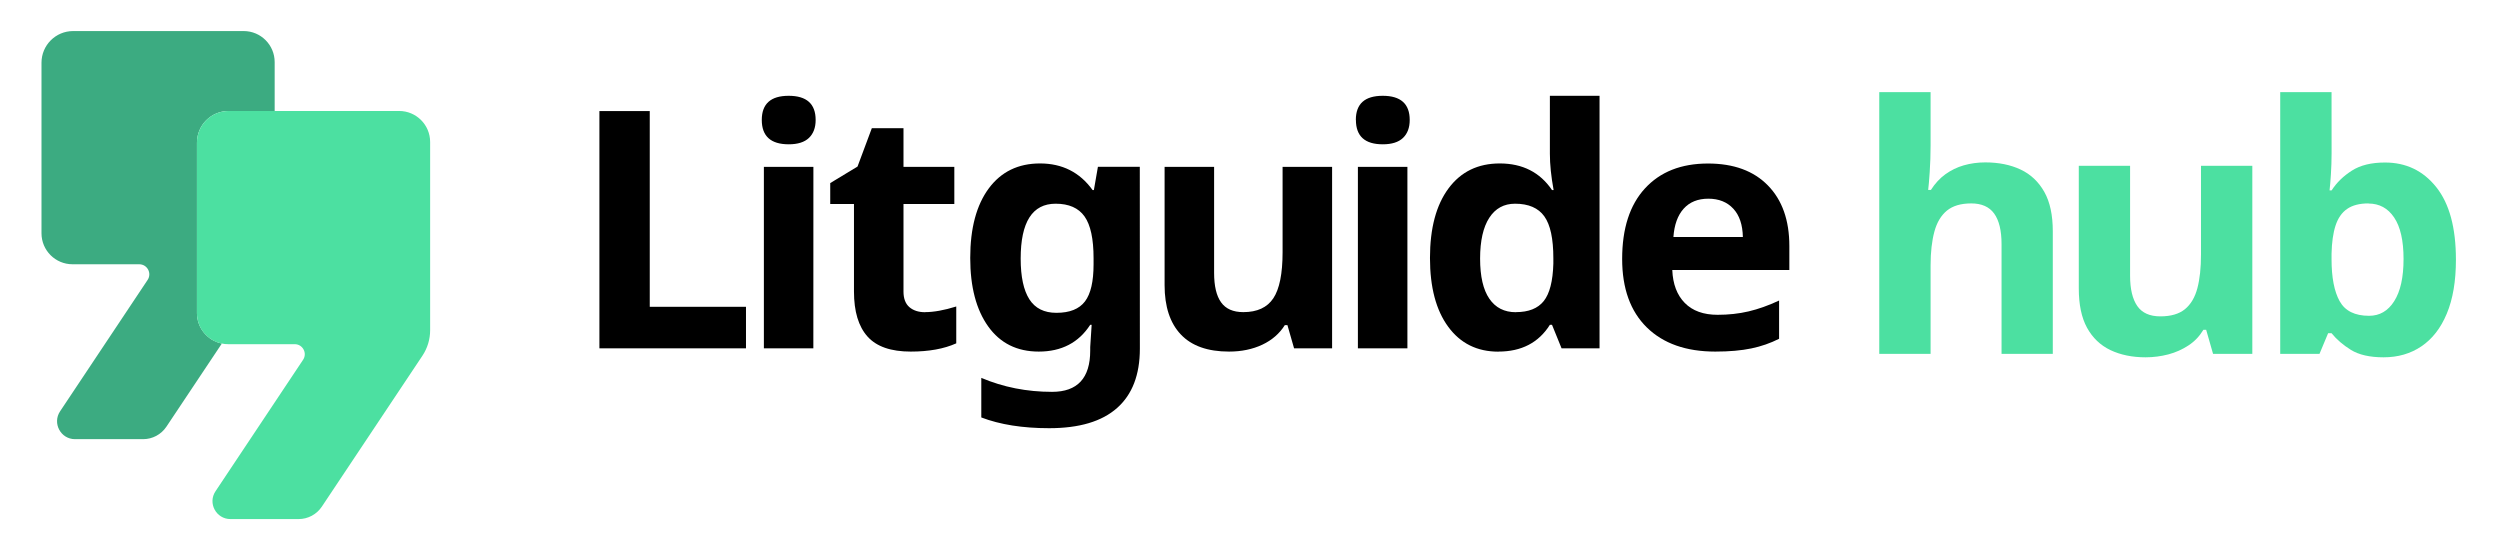 <svg xmlns="http://www.w3.org/2000/svg" xmlns:xlink="http://www.w3.org/1999/xlink" width="532" zoomAndPan="magnify" viewBox="0 0 398.88 89.25" height="119" preserveAspectRatio="xMidYMid meet" version="1.0"><defs><clipPath id="214cec6299"><path d="M 6.379 4.777 L 44 4.777 L 44 70.266 L 6.379 70.266 Z M 6.379 4.777 " clip-rule="nonzero"/></clipPath><clipPath id="bdf793cbe3"><path d="M 31.371 49.98 L 31.371 22.77 C 31.371 19.973 33.633 17.711 36.43 17.711 L 43.777 17.711 L 43.777 9.906 C 43.777 7.18 41.566 4.957 38.828 4.957 L 11.617 4.957 C 8.82 4.957 6.562 7.219 6.562 10.016 L 6.562 37.227 C 6.562 39.965 8.781 42.176 11.508 42.176 L 22.16 42.176 C 23.449 42.176 24.211 43.613 23.5 44.676 L 9.527 65.648 C 8.266 67.543 9.625 70.09 11.906 70.09 L 22.785 70.09 C 24.273 70.09 25.66 69.348 26.492 68.109 L 35.348 54.828 C 33.09 54.375 31.371 52.371 31.371 49.969 " clip-rule="nonzero"/></clipPath><clipPath id="f8a7e22338"><path d="M 31.113 17.707 L 68.773 17.707 L 68.773 82.91 L 31.113 82.91 Z M 31.113 17.707 " clip-rule="nonzero"/></clipPath><clipPath id="f1153c0a4b"><path d="M 63.641 17.711 L 36.43 17.711 C 33.633 17.711 31.371 19.973 31.371 22.77 L 31.371 49.98 C 31.371 52.379 33.078 54.383 35.348 54.828 C 35.668 54.898 35.992 54.93 36.332 54.93 L 46.973 54.93 C 48.262 54.93 49.023 56.367 48.309 57.426 L 34.336 78.402 C 33.066 80.297 34.438 82.844 36.719 82.844 L 47.598 82.844 C 49.082 82.844 50.48 82.102 51.305 80.859 L 67.359 56.773 C 68.164 55.562 68.59 54.156 68.59 52.707 L 68.59 22.66 C 68.59 19.922 66.367 17.711 63.641 17.711 " clip-rule="nonzero"/></clipPath><clipPath id="2ebe1d07e8"><path d="M 95.605 17.727 L 103.641 17.727 L 103.641 48.965 L 95.605 48.965 Z M 95.605 48.965 L 119 48.965 L 119 55.598 L 95.605 55.598 Z M 95.605 48.965 " clip-rule="nonzero"/></clipPath><clipPath id="61553979d2"><path d="M 121.398 15.25 L 130.254 15.25 L 130.254 55.836 L 121.398 55.836 Z M 121.398 15.25 " clip-rule="nonzero"/></clipPath><clipPath id="e3c2a18bba"><path d="M 129.75 55.598 L 121.855 55.598 L 121.855 26.633 L 129.758 26.633 Z M 121.52 19.145 C 121.52 16.578 122.945 15.289 125.812 15.289 C 128.68 15.289 130.117 16.578 130.117 19.145 C 130.117 20.375 129.758 21.328 129.047 22.012 C 128.332 22.695 127.25 23.031 125.824 23.031 C 122.957 23.031 121.52 21.734 121.52 19.145 " clip-rule="nonzero"/></clipPath><clipPath id="4fba9161d8"><path d="M 132.219 20.414 L 152.637 20.414 L 152.637 56.328 L 132.219 56.328 Z M 132.219 20.414 " clip-rule="nonzero"/></clipPath><clipPath id="87b683d552"><path d="M 147.578 49.816 C 148.957 49.816 150.625 49.52 152.559 48.914 L 152.559 54.797 C 150.594 55.68 148.176 56.113 145.297 56.113 C 142.137 56.113 139.836 55.32 138.398 53.715 C 136.957 52.109 136.234 49.719 136.234 46.523 L 136.234 32.562 L 132.445 32.562 L 132.445 29.219 L 136.801 26.582 L 139.082 20.465 L 144.137 20.465 L 144.137 26.633 L 152.25 26.633 L 152.25 32.562 L 144.137 32.562 L 144.137 46.535 C 144.137 47.656 144.457 48.488 145.082 49.023 C 145.707 49.559 146.547 49.828 147.578 49.828 " clip-rule="nonzero"/></clipPath><clipPath id="8e1a4f5660"><path d="M 154.605 26.074 L 181.91 26.074 L 181.91 68.383 L 154.605 68.383 Z M 154.605 26.074 " clip-rule="nonzero"/></clipPath><clipPath id="10290b6e94"><path d="M 168.543 49.926 C 170.664 49.926 172.184 49.32 173.105 48.102 C 174.027 46.883 174.473 44.91 174.473 42.18 L 174.473 41.219 C 174.473 38.125 173.996 35.906 173.035 34.547 C 172.074 33.188 170.535 32.512 168.414 32.512 C 164.707 32.512 162.84 35.43 162.84 41.27 C 162.84 44.176 163.309 46.336 164.23 47.773 C 165.152 49.211 166.59 49.926 168.543 49.926 M 181.863 55.648 C 181.863 59.812 180.652 62.969 178.223 65.117 C 175.793 67.27 172.184 68.34 167.383 68.34 C 163.148 68.34 159.539 67.766 156.555 66.625 L 156.555 60.309 C 160.066 61.797 163.824 62.539 167.848 62.539 C 171.906 62.539 173.938 60.348 173.938 55.957 L 173.938 55.391 L 174.168 51.84 L 173.938 51.84 C 172.094 54.688 169.355 56.113 165.727 56.113 C 162.258 56.113 159.57 54.777 157.656 52.098 C 155.742 49.422 154.789 45.781 154.789 41.172 C 154.789 36.422 155.781 32.723 157.754 30.062 C 159.727 27.406 162.453 26.086 165.926 26.086 C 169.484 26.086 172.281 27.504 174.316 30.332 L 174.523 30.332 L 175.168 26.621 L 181.852 26.621 Z M 181.863 55.648 " clip-rule="nonzero"/></clipPath><clipPath id="bf48b9fc5b"><path d="M 185.602 26.566 L 212.66 26.566 L 212.66 56.328 L 185.602 56.328 Z M 185.602 26.566 " clip-rule="nonzero"/></clipPath><clipPath id="2adfeb6d2f"><path d="M 206.477 55.598 L 205.414 51.891 L 204.996 51.891 C 204.152 53.238 202.953 54.281 201.398 55.016 C 199.84 55.746 198.074 56.113 196.094 56.113 C 192.691 56.113 190.121 55.203 188.398 53.379 C 186.672 51.555 185.809 48.934 185.809 45.512 L 185.809 26.633 L 193.711 26.633 L 193.711 43.551 C 193.711 45.641 194.078 47.211 194.824 48.25 C 195.566 49.293 196.746 49.816 198.371 49.816 C 200.586 49.816 202.18 49.082 203.164 47.605 C 204.145 46.129 204.641 43.68 204.641 40.258 L 204.641 26.633 L 212.543 26.633 L 212.543 55.598 Z M 206.477 55.598 " clip-rule="nonzero"/></clipPath><clipPath id="4edd89a284"><path d="M 216.105 15.25 L 224.961 15.25 L 224.961 55.836 L 216.105 55.836 Z M 216.105 15.25 " clip-rule="nonzero"/></clipPath><clipPath id="3592f531c5"><path d="M 224.562 55.598 L 216.66 55.598 L 216.66 26.633 L 224.562 26.633 Z M 216.332 19.145 C 216.332 16.566 217.762 15.289 220.625 15.289 C 223.492 15.289 224.93 16.578 224.93 19.145 C 224.93 20.375 224.574 21.328 223.859 22.012 C 223.145 22.695 222.062 23.031 220.637 23.031 C 217.77 23.031 216.344 21.734 216.344 19.145 " clip-rule="nonzero"/></clipPath><clipPath id="8468b44831"><path d="M 228.156 15.25 L 255.461 15.25 L 255.461 56.328 L 228.156 56.328 Z M 228.156 15.25 " clip-rule="nonzero"/></clipPath><clipPath id="745bafb28c"><path d="M 241.879 49.816 C 243.898 49.816 245.379 49.23 246.32 48.051 C 247.262 46.871 247.777 44.879 247.855 42.074 L 247.855 41.219 C 247.855 38.105 247.383 35.883 246.418 34.535 C 245.457 33.188 243.898 32.512 241.738 32.512 C 239.973 32.512 238.605 33.258 237.633 34.754 C 236.66 36.25 236.164 38.422 236.164 41.27 C 236.164 44.117 236.66 46.258 237.645 47.684 C 238.625 49.113 240.031 49.828 241.867 49.828 M 239.09 56.125 C 235.688 56.125 233.023 54.805 231.078 52.156 C 229.133 49.512 228.164 45.852 228.164 41.172 C 228.164 36.422 229.152 32.723 231.129 30.062 C 233.102 27.406 235.828 26.086 239.301 26.086 C 242.938 26.086 245.727 27.504 247.641 30.332 L 247.898 30.332 C 247.5 28.168 247.301 26.246 247.301 24.551 L 247.301 15.289 L 255.227 15.289 L 255.227 55.598 L 249.168 55.598 L 247.641 51.84 L 247.301 51.84 C 245.508 54.688 242.77 56.113 239.09 56.113 " clip-rule="nonzero"/></clipPath><clipPath id="66d5afdc0e"><path d="M 258.66 26.074 L 285.719 26.074 L 285.719 56.328 L 258.66 56.328 Z M 258.66 26.074 " clip-rule="nonzero"/></clipPath><clipPath id="754e824831"><path d="M 272.59 31.711 C 270.914 31.711 269.605 32.246 268.652 33.305 C 267.699 34.367 267.156 35.875 267.016 37.828 L 278.102 37.828 C 278.062 35.875 277.559 34.367 276.574 33.305 C 275.594 32.246 274.266 31.711 272.59 31.711 M 273.699 56.113 C 269.039 56.113 265.391 54.824 262.773 52.258 C 260.152 49.688 258.836 46.039 258.836 41.328 C 258.836 36.48 260.043 32.723 262.473 30.074 C 264.902 27.426 268.254 26.098 272.539 26.098 C 276.637 26.098 279.82 27.266 282.098 29.598 C 284.379 31.926 285.52 35.152 285.52 39.258 L 285.52 43.094 L 266.836 43.094 C 266.926 45.336 267.59 47.09 268.832 48.352 C 270.07 49.609 271.816 50.242 274.066 50.242 C 275.812 50.242 277.457 50.066 279.016 49.699 C 280.57 49.332 282.188 48.758 283.883 47.965 L 283.883 54.07 C 282.508 54.766 281.027 55.281 279.453 55.609 C 277.875 55.938 275.961 56.113 273.699 56.113 " clip-rule="nonzero"/></clipPath><clipPath id="1ab5d77076"><path d="M 299.812 14.645 L 327.566 14.645 L 327.566 56.484 L 299.812 56.484 Z M 299.812 14.645 " clip-rule="nonzero"/></clipPath><clipPath id="1eb5d16647"><path d="M 308.062 23.223 C 308.062 24.688 308.012 26.098 307.922 27.457 C 307.832 28.812 307.746 29.766 307.676 30.312 L 308.113 30.312 C 308.766 29.289 309.539 28.449 310.422 27.812 C 311.305 27.18 312.285 26.691 313.355 26.387 C 314.43 26.078 315.59 25.918 316.789 25.918 C 318.949 25.918 320.844 26.305 322.449 27.07 C 324.059 27.832 325.316 29.031 326.219 30.641 C 327.121 32.246 327.566 34.34 327.566 36.906 L 327.566 56.48 L 319.387 56.48 L 319.387 38.949 C 319.387 36.789 318.988 35.16 318.207 34.082 C 317.422 33 316.203 32.465 314.547 32.465 C 312.891 32.465 311.602 32.852 310.668 33.613 C 309.738 34.379 309.062 35.5 308.668 36.965 C 308.27 38.434 308.062 40.23 308.062 42.352 L 308.062 56.48 L 299.871 56.48 L 299.871 14.703 L 308.062 14.703 Z M 308.062 23.223 " clip-rule="nonzero"/></clipPath><clipPath id="cf8f7e9dd4"><path d="M 331.648 26.277 L 359.609 26.277 L 359.609 57.094 L 331.648 57.094 Z M 331.648 26.277 " clip-rule="nonzero"/></clipPath><clipPath id="3168422eae"><path d="M 359.41 26.465 L 359.41 56.48 L 353.145 56.48 L 352.043 52.633 L 351.605 52.633 C 350.98 53.664 350.188 54.5 349.215 55.133 C 348.246 55.77 347.172 56.254 346.004 56.562 C 344.832 56.867 343.621 57.027 342.375 57.027 C 340.25 57.027 338.379 56.641 336.77 55.879 C 335.164 55.113 333.914 53.914 333.031 52.309 C 332.148 50.699 331.715 48.609 331.715 46.039 L 331.715 26.465 L 339.902 26.465 L 339.902 44.008 C 339.902 46.129 340.289 47.746 341.055 48.848 C 341.816 49.945 343.047 50.492 344.734 50.492 C 346.418 50.492 347.727 50.105 348.66 49.344 C 349.594 48.578 350.258 47.457 350.645 45.988 C 351.031 44.523 351.219 42.727 351.219 40.605 L 351.219 26.465 Z M 359.41 26.465 " clip-rule="nonzero"/></clipPath><clipPath id="618fd49d82"><path d="M 363.691 14.645 L 392 14.645 L 392 57.094 L 363.691 57.094 Z M 363.691 14.645 " clip-rule="nonzero"/></clipPath><clipPath id="81ec24eed7"><path d="M 377.945 32.465 C 376.516 32.465 375.375 32.762 374.535 33.348 C 373.691 33.93 373.074 34.824 372.688 36.016 C 372.301 37.203 372.094 38.703 372.055 40.496 L 372.055 41.379 C 372.055 44.273 372.48 46.504 373.344 48.062 C 374.207 49.621 375.773 50.402 378.043 50.402 C 379.73 50.402 381.07 49.629 382.059 48.062 C 383.051 46.496 383.547 44.266 383.547 41.328 C 383.547 38.395 383.043 36.191 382.039 34.703 C 381.039 33.219 379.672 32.484 377.945 32.484 M 372.062 24.461 C 372.062 25.602 372.023 26.711 371.953 27.812 C 371.887 28.914 371.805 29.777 371.738 30.391 L 372.062 30.391 C 372.867 29.141 373.949 28.09 375.309 27.227 C 376.664 26.363 378.422 25.938 380.582 25.938 C 383.953 25.938 386.68 27.246 388.773 29.875 C 390.867 32.504 391.906 36.352 391.906 41.449 C 391.906 44.859 391.422 47.727 390.449 50.055 C 389.477 52.387 388.129 54.102 386.402 55.273 C 384.68 56.441 382.664 57.027 380.355 57.027 C 378.152 57.027 376.426 56.629 375.156 55.848 C 373.891 55.062 372.855 54.172 372.055 53.18 L 371.508 53.18 L 370.129 56.48 L 363.863 56.48 L 363.863 14.703 L 372.055 14.703 Z M 372.062 24.461 " clip-rule="nonzero"/></clipPath></defs><g clip-path="url(#214cec6299)"><g clip-path="url(#bdf793cbe3)"><path fill="#3cab81" d="M 1.602 0 L 73.555 0 L 73.555 87.691 L 1.602 87.691 Z M 1.602 0 " fill-opacity="1" fill-rule="nonzero"/></g></g><g clip-path="url(#f8a7e22338)"><g clip-path="url(#f1153c0a4b)"><path fill="#4ce0a1" d="M 1.602 0 L 73.555 0 L 73.555 87.691 L 1.602 87.691 Z M 1.602 0 " fill-opacity="1" fill-rule="nonzero"/></g></g><g clip-path="url(#2ebe1d07e8)"><path fill="#000000" d="M 90.648 10.328 L 290.395 10.328 L 290.395 73.305 L 90.648 73.305 Z M 90.648 10.328 " fill-opacity="1" fill-rule="nonzero"/></g><g clip-path="url(#61553979d2)"><g clip-path="url(#e3c2a18bba)"><path fill="#000000" d="M 90.648 10.328 L 290.395 10.328 L 290.395 73.305 L 90.648 73.305 Z M 90.648 10.328 " fill-opacity="1" fill-rule="nonzero"/></g></g><g clip-path="url(#4fba9161d8)"><g clip-path="url(#87b683d552)"><path fill="#000000" d="M 90.648 10.328 L 290.395 10.328 L 290.395 73.305 L 90.648 73.305 Z M 90.648 10.328 " fill-opacity="1" fill-rule="nonzero"/></g></g><g clip-path="url(#8e1a4f5660)"><g clip-path="url(#10290b6e94)"><path fill="#000000" d="M 90.648 10.328 L 290.395 10.328 L 290.395 73.305 L 90.648 73.305 Z M 90.648 10.328 " fill-opacity="1" fill-rule="nonzero"/></g></g><g clip-path="url(#bf48b9fc5b)"><g clip-path="url(#2adfeb6d2f)"><path fill="#000000" d="M 90.648 10.328 L 290.395 10.328 L 290.395 73.305 L 90.648 73.305 Z M 90.648 10.328 " fill-opacity="1" fill-rule="nonzero"/></g></g><g clip-path="url(#4edd89a284)"><g clip-path="url(#3592f531c5)"><path fill="#000000" d="M 90.648 10.328 L 290.395 10.328 L 290.395 73.305 L 90.648 73.305 Z M 90.648 10.328 " fill-opacity="1" fill-rule="nonzero"/></g></g><g clip-path="url(#8468b44831)"><g clip-path="url(#745bafb28c)"><path fill="#000000" d="M 90.648 10.328 L 290.395 10.328 L 290.395 73.305 L 90.648 73.305 Z M 90.648 10.328 " fill-opacity="1" fill-rule="nonzero"/></g></g><g clip-path="url(#66d5afdc0e)"><g clip-path="url(#754e824831)"><path fill="#000000" d="M 90.648 10.328 L 290.395 10.328 L 290.395 73.305 L 90.648 73.305 Z M 90.648 10.328 " fill-opacity="1" fill-rule="nonzero"/></g></g><g clip-path="url(#1ab5d77076)"><g clip-path="url(#1eb5d16647)"><path fill="#4ce0a1" d="M 294.914 9.746 L 396.961 9.746 L 396.961 61.992 L 294.914 61.992 Z M 294.914 9.746 " fill-opacity="1" fill-rule="nonzero"/></g></g><g clip-path="url(#cf8f7e9dd4)"><g clip-path="url(#3168422eae)"><path fill="#4ce0a1" d="M 294.914 9.746 L 396.961 9.746 L 396.961 61.992 L 294.914 61.992 Z M 294.914 9.746 " fill-opacity="1" fill-rule="nonzero"/></g></g><g clip-path="url(#618fd49d82)"><g clip-path="url(#81ec24eed7)"><path fill="#4ce0a1" d="M 294.914 9.746 L 396.961 9.746 L 396.961 61.992 L 294.914 61.992 Z M 294.914 9.746 " fill-opacity="1" fill-rule="nonzero"/></g></g></svg>